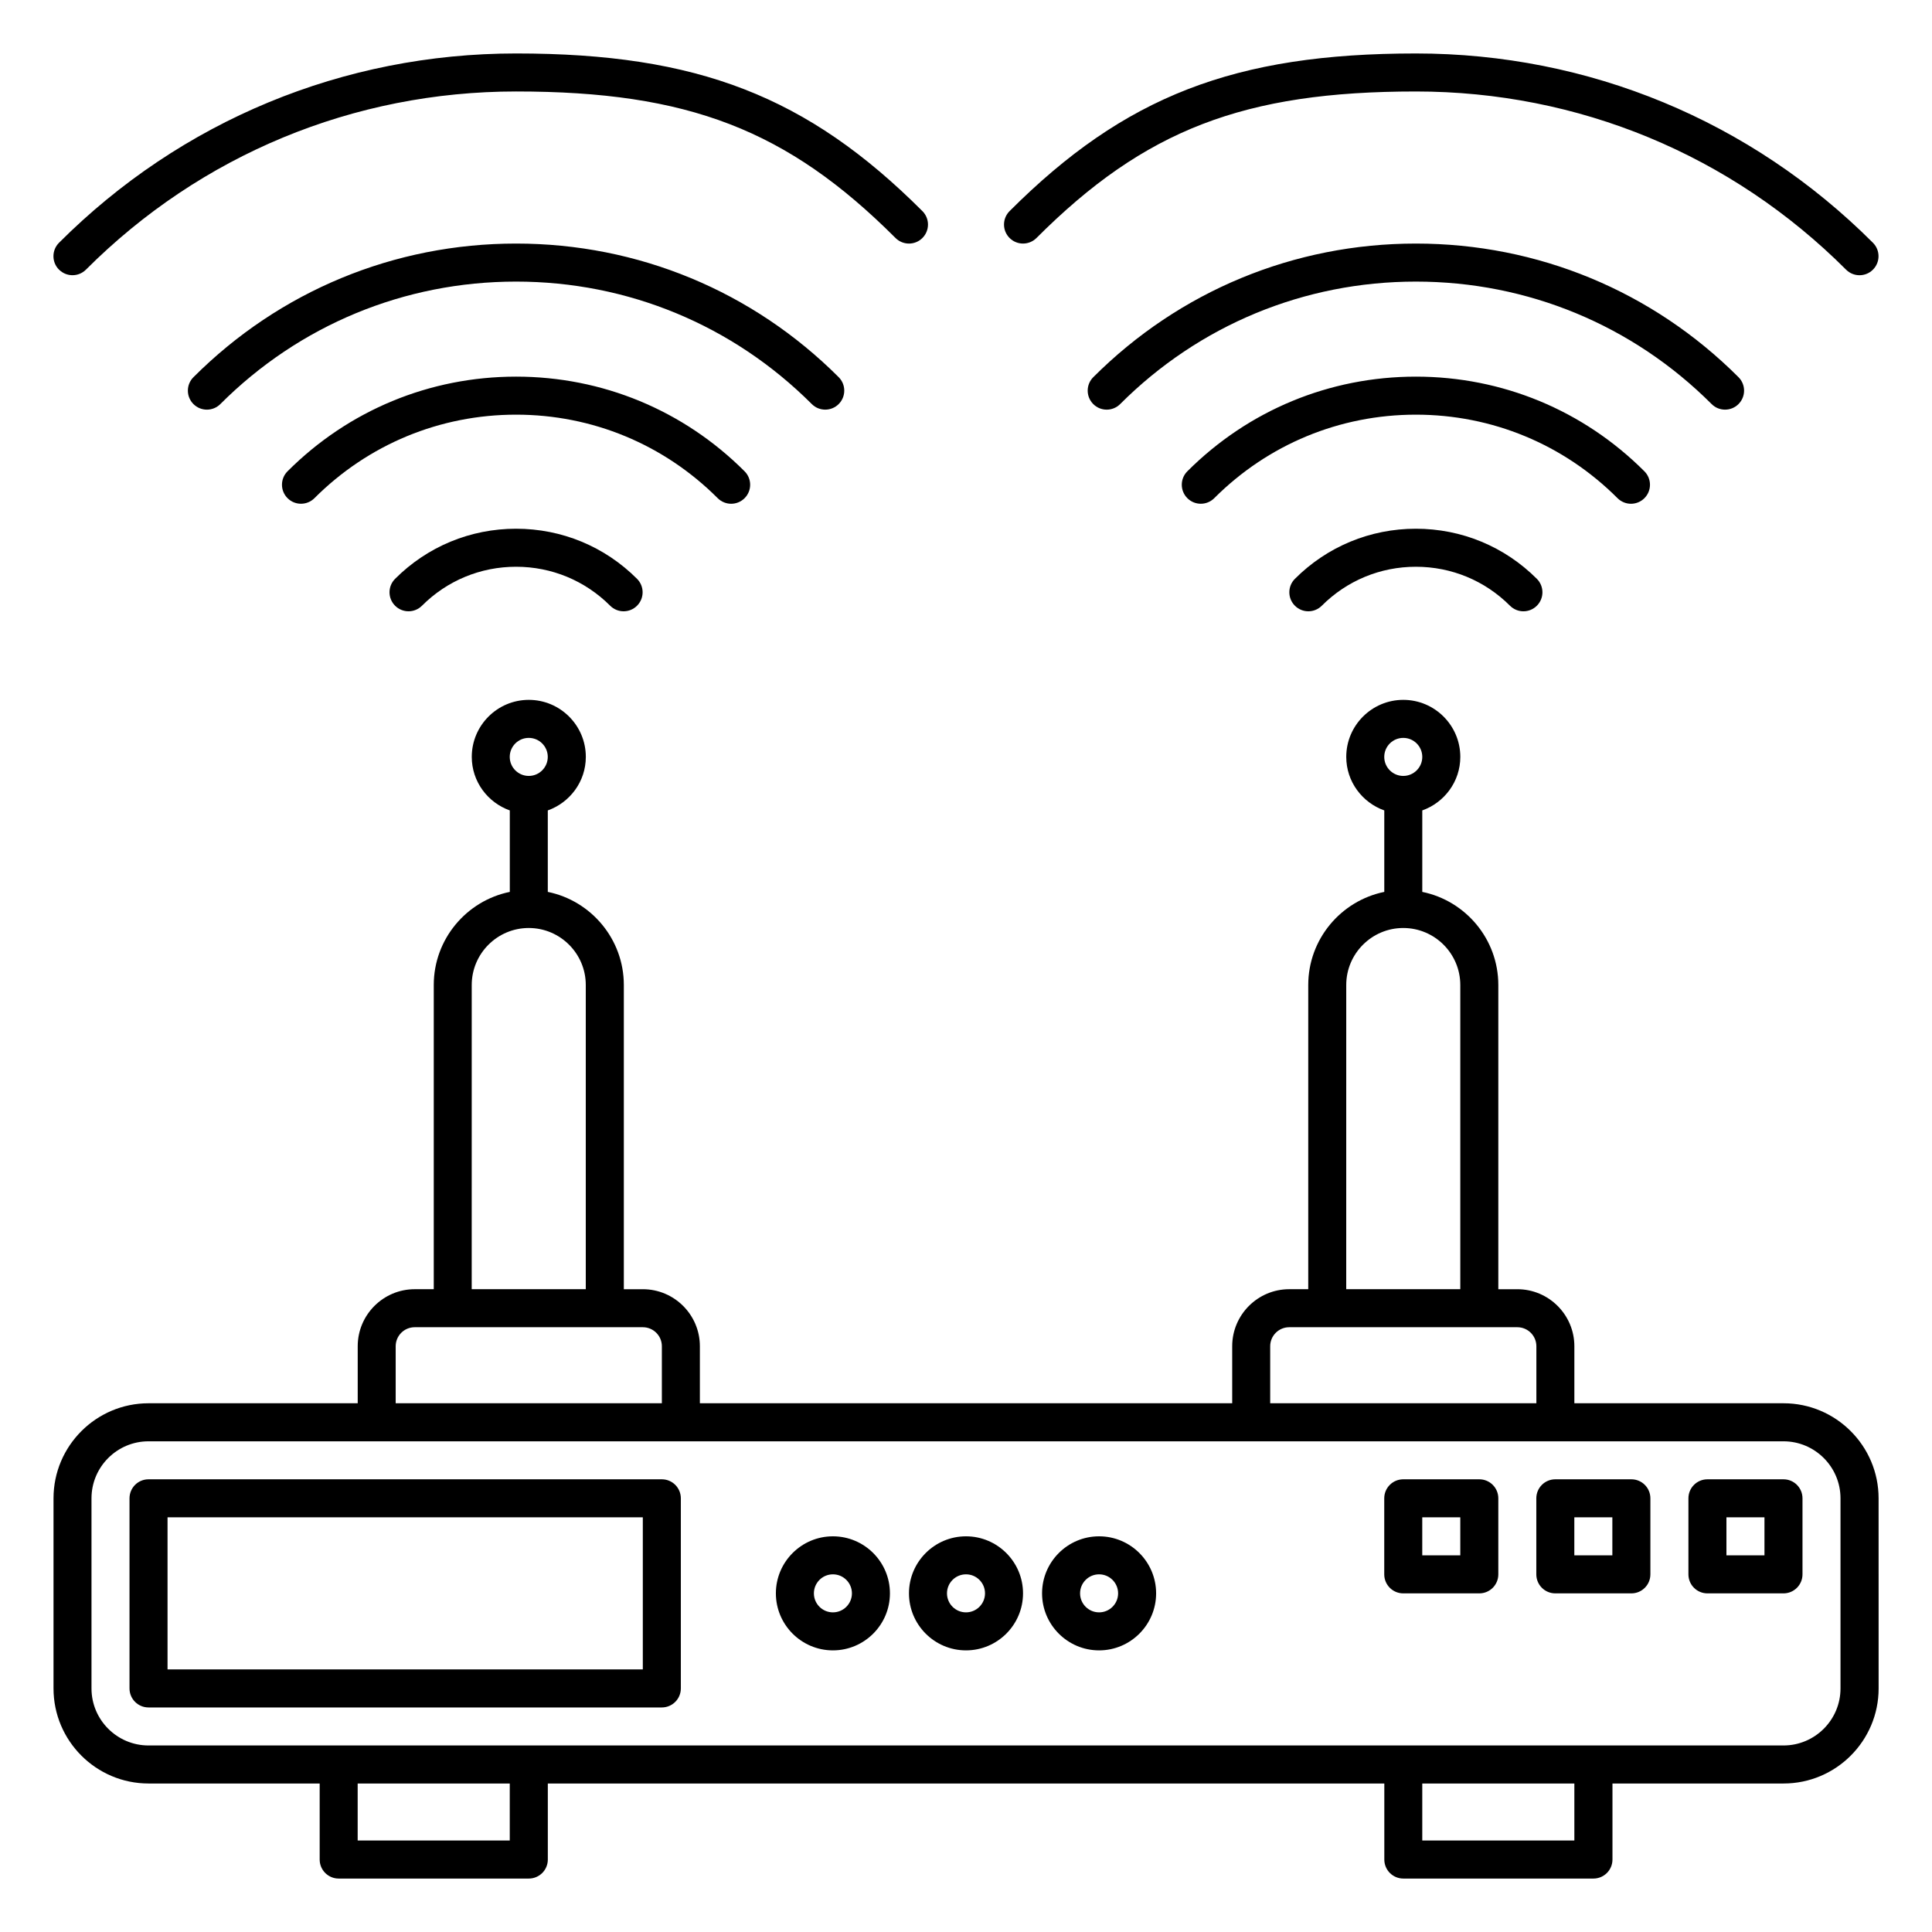 <?xml version="1.0" encoding="UTF-8"?>
<!-- Uploaded to: ICON Repo, www.iconrepo.com, Generator: ICON Repo Mixer Tools -->
<svg fill="#000000" width="800px" height="800px" version="1.1" viewBox="144 144 512 512" xmlns="http://www.w3.org/2000/svg">
 <g>
  <path d="m616.64 515.88h-55.418v-15.113c0-8.332-6.781-15.113-15.113-15.113h-5.039v-80.613c0-12.16-8.672-22.34-20.152-24.68v-21.59c5.848-2.086 10.078-7.629 10.078-14.188 0-8.332-6.781-15.113-15.113-15.113-8.332 0-15.113 6.781-15.113 15.113 0 6.559 4.227 12.102 10.078 14.188v21.59c-11.48 2.344-20.152 12.516-20.152 24.68v80.609h-5.039c-8.332 0-15.113 6.781-15.113 15.113v15.113l-141.07 0.004v-15.113c0-8.332-6.781-15.113-15.113-15.113h-5.039v-80.613c0-12.16-8.672-22.34-20.152-24.68v-21.59c5.848-2.086 10.078-7.629 10.078-14.188 0-8.332-6.781-15.113-15.113-15.113s-15.113 6.781-15.113 15.113c0 6.559 4.227 12.102 10.078 14.188v21.59c-11.48 2.344-20.152 12.516-20.152 24.68v80.609h-5.039c-8.332 0-15.113 6.781-15.113 15.113v15.113l-55.426 0.004c-13.891 0-25.191 11.301-25.191 25.191v50.383c0 13.891 11.301 25.191 25.191 25.191h45.344v20.152c0 2.785 2.254 5.039 5.039 5.039h50.383c2.785 0 5.039-2.254 5.039-5.039v-20.152h221.68v20.152c0 2.785 2.254 5.039 5.039 5.039h50.383c2.785 0 5.039-2.254 5.039-5.039v-20.152h45.344c13.891 0 25.191-11.301 25.191-25.191l-0.008-50.383c0-13.891-11.301-25.191-25.191-25.191zm-100.76-176.33c2.781 0 5.039 2.258 5.039 5.039s-2.258 5.039-5.039 5.039-5.039-2.258-5.039-5.039c0-2.785 2.258-5.039 5.039-5.039zm-15.113 65.492c0-8.332 6.781-15.113 15.113-15.113s15.113 6.781 15.113 15.113v80.609h-30.23zm-20.152 95.727c0-2.781 2.258-5.039 5.039-5.039h60.461c2.781 0 5.039 2.258 5.039 5.039v15.113h-70.539zm-196.49-161.22c2.781 0 5.039 2.258 5.039 5.039s-2.258 5.039-5.039 5.039-5.039-2.258-5.039-5.039c0.004-2.785 2.258-5.039 5.039-5.039zm-15.113 65.492c0-8.332 6.781-15.113 15.113-15.113 8.332 0 15.113 6.781 15.113 15.113v80.609h-30.23zm-20.152 95.727c0-2.781 2.258-5.039 5.039-5.039h60.461c2.781 0 5.039 2.258 5.039 5.039v15.113h-70.539zm30.23 130.99h-40.305v-15.113h40.305zm282.13 0h-40.305v-15.113h40.305zm70.531-40.305c0 8.332-6.781 15.113-15.113 15.113h-433.28c-8.332 0-15.113-6.781-15.113-15.113v-50.379c0-8.332 6.781-15.113 15.113-15.113h433.28c8.332 0 15.113 6.781 15.113 15.113z"/>
  <path d="m319.39 536.03h-136.03c-2.785 0-5.039 2.254-5.039 5.039v50.383c0 2.785 2.254 5.039 5.039 5.039h136.03c2.785 0 5.039-2.254 5.039-5.039v-50.383c0-2.789-2.25-5.039-5.035-5.039zm-5.039 50.379h-125.95v-40.305h125.95z"/>
  <path d="m411.55 207.07c-1.969-1.969-1.969-5.152 0-7.125 30.457-30.453 59.641-41.777 107.68-41.777 45.758 0 88.77 17.816 121.12 50.168 1.969 1.969 1.969 5.152 0 7.125-0.984 0.984-2.273 1.477-3.562 1.477-1.289 0-2.578-0.492-3.562-1.477-30.449-30.453-70.938-47.219-114-47.219-45.57 0-71.883 10.16-100.55 38.828-1.973 1.969-5.156 1.969-7.125 0zm189.61 45.488c1.289 0 2.578-0.492 3.562-1.477 1.969-1.969 1.969-5.152 0-7.125-22.836-22.836-53.203-35.41-85.5-35.41-32.293 0-62.66 12.574-85.496 35.414-1.969 1.969-1.969 5.152 0 7.125 1.969 1.969 5.152 1.969 7.125 0 20.934-20.938 48.766-32.461 78.371-32.461 29.609 0 57.438 11.527 78.379 32.461 0.98 0.984 2.269 1.473 3.559 1.473zm-24.938 24.945c1.289 0 2.578-0.492 3.562-1.477 1.969-1.969 1.969-5.152 0-7.125-16.172-16.176-37.688-25.09-60.562-25.09-22.879 0-44.387 8.914-60.562 25.086-1.969 1.969-1.969 5.152 0 7.125 1.969 1.969 5.152 1.969 7.125 0 14.273-14.27 33.254-22.133 53.438-22.133 20.188 0 39.168 7.863 53.438 22.137 0.988 0.98 2.277 1.477 3.562 1.477zm-89.059 19.895c-1.969 1.969-1.969 5.152 0 7.125 1.969 1.969 5.152 1.969 7.125 0 6.66-6.66 15.516-10.328 24.934-10.328 9.422 0 18.277 3.668 24.938 10.328 0.984 0.984 2.273 1.477 3.562 1.477 1.289 0 2.578-0.492 3.562-1.477 1.969-1.969 1.969-5.152 0-7.125-8.562-8.562-19.953-13.281-32.062-13.281-12.113 0-23.5 4.719-32.059 13.281z"/>
  <path d="m159.64 215.46c-1.969-1.969-1.969-5.152 0-7.125 32.355-32.355 75.371-50.168 121.13-50.168 48.031 0 77.219 11.324 107.68 41.781 1.969 1.969 1.969 5.152 0 7.125-1.969 1.969-5.152 1.969-7.125 0-28.668-28.672-54.984-38.832-100.55-38.832-43.066 0-83.555 16.766-114 47.219-0.98 0.98-2.273 1.473-3.562 1.473-1.289 0-2.578-0.492-3.562-1.473zm203.06 37.098c1.289 0 2.578-0.492 3.562-1.477 1.969-1.969 1.969-5.152 0-7.125-22.844-22.836-53.203-35.41-85.496-35.41-32.301 0-62.664 12.574-85.5 35.414-1.969 1.969-1.969 5.152 0 7.125 1.969 1.969 5.152 1.969 7.125 0 20.934-20.938 48.766-32.461 78.375-32.461 29.605 0 57.434 11.527 78.371 32.461 0.984 0.984 2.273 1.473 3.562 1.473zm-24.938 24.945c1.289 0 2.578-0.492 3.562-1.477 1.969-1.969 1.969-5.152 0-7.125-16.176-16.176-37.684-25.09-60.559-25.09-22.879 0-44.391 8.914-60.562 25.086-1.969 1.969-1.969 5.152 0 7.125 1.969 1.969 5.152 1.969 7.125 0 14.27-14.27 33.25-22.133 53.438-22.133 20.184 0 39.16 7.863 53.434 22.137 0.988 0.98 2.277 1.477 3.562 1.477zm-89.059 19.895c-1.969 1.969-1.969 5.152 0 7.125 1.969 1.969 5.152 1.969 7.125 0 6.66-6.66 15.516-10.328 24.938-10.328 9.418 0 18.273 3.668 24.934 10.328 0.984 0.984 2.273 1.477 3.562 1.477 1.289 0 2.578-0.492 3.562-1.477 1.969-1.969 1.969-5.152 0-7.125-8.562-8.562-19.949-13.281-32.059-13.281-12.113 0-23.504 4.719-32.062 13.281z"/>
  <path d="m364.73 551.14c-8.332 0-15.113 6.781-15.113 15.113 0 8.332 6.781 15.113 15.113 15.113s15.113-6.781 15.113-15.113c0.004-8.332-6.777-15.113-15.113-15.113zm0 20.152c-2.781 0-5.039-2.258-5.039-5.039s2.258-5.039 5.039-5.039 5.039 2.258 5.039 5.039-2.258 5.039-5.039 5.039z"/>
  <path d="m400 551.14c-8.332 0-15.113 6.781-15.113 15.113 0 8.332 6.781 15.113 15.113 15.113s15.113-6.781 15.113-15.113c0-8.332-6.781-15.113-15.113-15.113zm0 20.152c-2.781 0-5.039-2.258-5.039-5.039s2.258-5.039 5.039-5.039 5.039 2.258 5.039 5.039c-0.004 2.781-2.258 5.039-5.039 5.039z"/>
  <path d="m435.27 551.14c-8.332 0-15.113 6.781-15.113 15.113 0 8.332 6.781 15.113 15.113 15.113s15.113-6.781 15.113-15.113c0-8.332-6.781-15.113-15.113-15.113zm0 20.152c-2.781 0-5.039-2.258-5.039-5.039s2.258-5.039 5.039-5.039 5.039 2.258 5.039 5.039-2.258 5.039-5.039 5.039z"/>
  <path d="m576.33 536.03h-20.152c-2.785 0-5.039 2.254-5.039 5.039v20.152c0 2.785 2.254 5.039 5.039 5.039h20.152c2.785 0 5.039-2.254 5.039-5.039v-20.152c0-2.789-2.254-5.039-5.039-5.039zm-5.039 20.152h-10.078v-10.078h10.078z"/>
  <path d="m536.03 536.03h-20.152c-2.785 0-5.039 2.254-5.039 5.039v20.152c0 2.785 2.254 5.039 5.039 5.039h20.152c2.785 0 5.039-2.254 5.039-5.039v-20.152c0-2.789-2.254-5.039-5.039-5.039zm-5.039 20.152h-10.078v-10.078h10.078z"/>
  <path d="m616.64 536.03h-20.152c-2.785 0-5.039 2.254-5.039 5.039v20.152c0 2.785 2.254 5.039 5.039 5.039h20.152c2.785 0 5.039-2.254 5.039-5.039v-20.152c0-2.789-2.254-5.039-5.039-5.039zm-5.039 20.152h-10.078v-10.078h10.078z"/>
 </g>
</svg>